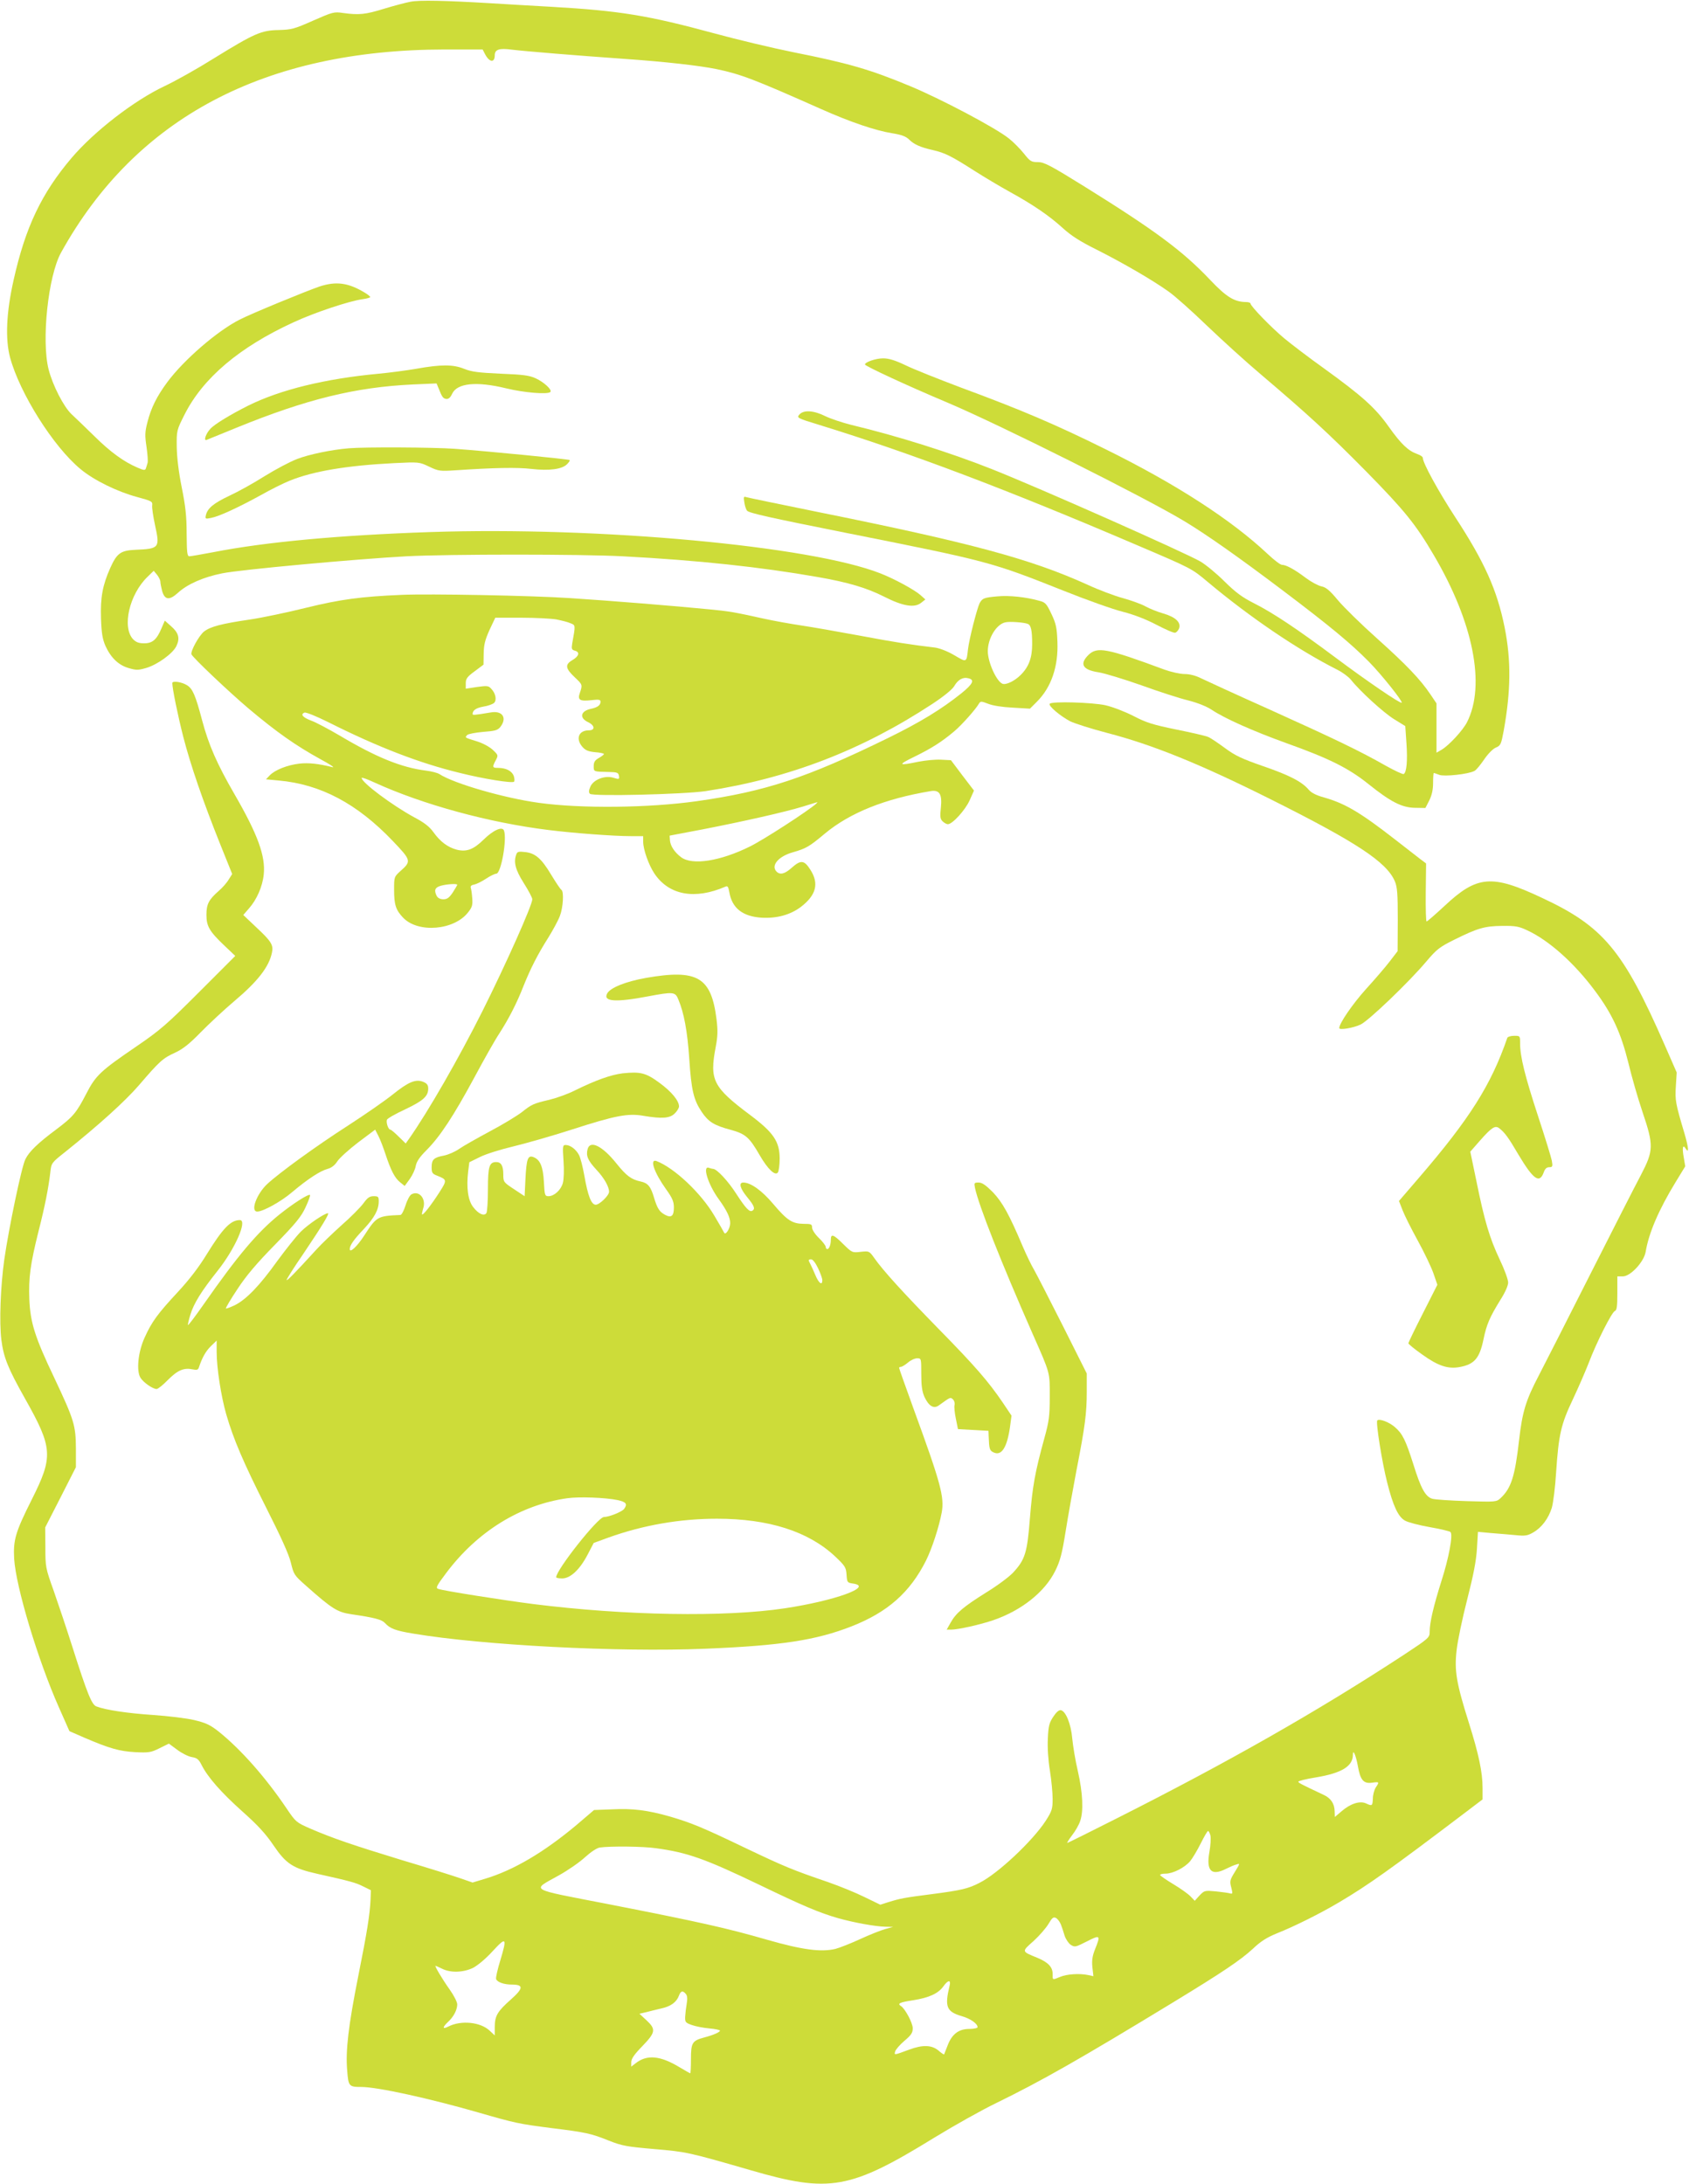 <?xml version="1.0" standalone="no"?>
<!DOCTYPE svg PUBLIC "-//W3C//DTD SVG 20010904//EN"
 "http://www.w3.org/TR/2001/REC-SVG-20010904/DTD/svg10.dtd">
<svg version="1.0" xmlns="http://www.w3.org/2000/svg"
 width="990pt" height="1280pt" viewBox="0 0 990 1280"
 preserveAspectRatio="xMidYMid meet">
<g transform="translate(0,1280) scale(0.1,-0.1)"
fill="#cddc39" stroke="none">
<path d="M2407 12790 c-27 -5 -96 -23 -155 -41 -110 -34 -147 -38 -242 -25
-52 8 -61 5 -175 -45 -110 -49 -127 -53 -202 -55 -102 -2 -141 -19 -381 -167
-94 -59 -224 -132 -288 -162 -178 -84 -411 -264 -544 -420 -176 -207 -271
-406 -340 -715 -43 -190 -50 -346 -21 -455 57 -210 254 -523 413 -654 79 -66
217 -133 333 -164 85 -23 90 -26 87 -49 -2 -13 6 -66 17 -117 29 -132 25 -137
-116 -143 -86 -4 -108 -20 -147 -107 -45 -101 -58 -173 -54 -295 3 -88 9 -121
26 -161 32 -70 77 -113 136 -130 44 -13 56 -13 101 0 67 19 158 85 179 129 22
46 13 78 -32 117 l-36 32 -19 -44 c-28 -67 -53 -89 -102 -89 -31 0 -47 6 -65
24 -66 71 -22 263 85 366 l36 35 20 -24 c10 -13 19 -31 19 -40 0 -9 5 -33 10
-53 15 -54 42 -58 92 -13 56 52 150 93 260 115 106 22 787 84 1080 100 249 13
1025 13 1268 0 438 -23 810 -63 1140 -121 180 -31 290 -64 391 -115 112 -57
180 -68 219 -36 l24 19 -29 26 c-35 31 -155 96 -235 127 -409 161 -1651 275
-2637 242 -533 -18 -967 -58 -1273 -118 -69 -13 -132 -24 -140 -24 -13 0 -15
22 -16 133 0 103 -7 163 -29 272 -18 90 -28 174 -29 236 -1 95 -1 97 46 190
108 214 322 395 638 540 125 58 327 125 407 136 24 3 43 9 43 12 0 4 -15 16
-32 26 -96 58 -167 68 -265 36 -74 -25 -403 -160 -468 -194 -133 -67 -329
-238 -424 -366 -63 -85 -96 -153 -117 -236 -15 -58 -15 -78 -5 -145 6 -42 9
-84 6 -93 -3 -10 -7 -24 -10 -32 -4 -12 -11 -12 -50 5 -79 34 -157 90 -252
184 -51 50 -111 108 -134 129 -46 44 -110 168 -134 262 -43 169 -3 548 73 685
438 790 1192 1189 2249 1190 l222 0 15 -29 c25 -47 56 -50 56 -5 0 34 26 43
100 33 84 -10 376 -34 660 -54 242 -17 436 -39 540 -60 143 -30 219 -59 615
-235 171 -76 316 -125 415 -141 56 -9 81 -19 99 -37 28 -28 65 -45 141 -62 69
-16 109 -36 240 -120 58 -37 152 -93 210 -125 136 -75 230 -139 310 -212 47
-43 101 -78 198 -126 153 -77 327 -178 421 -245 36 -25 137 -115 225 -200 89
-85 233 -216 321 -290 273 -232 393 -342 616 -568 220 -224 287 -306 393 -487
232 -394 305 -763 195 -979 -25 -49 -105 -135 -148 -161 l-31 -18 0 144 0 145
-35 52 c-60 89 -140 173 -314 329 -93 83 -196 184 -230 225 -48 58 -70 75 -96
80 -19 4 -60 26 -92 50 -66 50 -115 76 -139 76 -9 0 -46 28 -83 63 -214 201
-538 411 -956 617 -287 142 -488 228 -843 359 -130 49 -276 107 -323 130 -63
30 -99 41 -133 41 -42 0 -106 -22 -106 -36 0 -9 247 -124 485 -224 307 -130
1152 -553 1385 -693 135 -81 327 -217 580 -408 278 -210 397 -309 503 -416 74
-75 200 -233 193 -241 -8 -7 -204 127 -386 263 -225 168 -367 263 -482 321
-67 34 -105 62 -170 126 -46 46 -109 98 -141 117 -89 52 -950 434 -1226 543
-242 96 -553 194 -821 258 -52 13 -121 36 -152 51 -68 34 -127 38 -152 10 -17
-19 -15 -21 116 -61 539 -166 1104 -380 1868 -707 314 -134 315 -134 410 -214
246 -206 527 -397 759 -514 30 -15 65 -41 79 -58 53 -67 192 -194 254 -232
l65 -40 7 -102 c7 -102 1 -168 -16 -179 -5 -3 -52 19 -106 49 -153 87 -295
155 -678 328 -197 88 -379 172 -406 185 -30 15 -65 24 -95 24 -26 0 -79 12
-118 26 -340 126 -394 136 -446 85 -53 -53 -33 -87 61 -101 36 -6 148 -40 250
-76 102 -37 226 -77 276 -89 55 -14 109 -36 137 -55 75 -50 240 -124 437 -195
249 -89 364 -146 480 -239 132 -106 198 -139 274 -140 l61 -1 23 45 c15 31 22
62 22 102 0 32 2 58 4 58 3 0 17 -5 33 -11 29 -11 170 4 205 23 10 4 35 35 57
67 23 34 52 63 69 70 28 12 31 19 46 99 42 234 44 413 5 607 -44 217 -117 381
-289 644 -101 155 -190 318 -190 347 0 7 -14 17 -32 23 -54 19 -95 58 -167
159 -79 112 -156 181 -383 345 -84 60 -188 139 -230 174 -78 65 -198 189 -198
204 0 5 -12 9 -27 9 -68 1 -114 29 -209 129 -162 171 -323 290 -736 547 -203
126 -238 144 -274 144 -39 0 -46 4 -83 51 -22 27 -61 67 -88 88 -79 63 -401
233 -580 307 -233 97 -361 134 -683 198 -124 25 -333 75 -465 111 -387 105
-552 132 -950 155 -104 6 -266 15 -360 21 -266 16 -416 19 -468 9z"/>
<path d="M2440 10639 c-57 -10 -156 -23 -220 -29 -313 -29 -578 -94 -765 -187
-104 -52 -199 -110 -222 -136 -27 -29 -41 -72 -22 -65 8 3 86 35 174 71 412
168 698 238 1035 254 l139 6 12 -29 c20 -51 26 -59 45 -62 13 -1 24 8 34 30
29 63 142 75 318 32 103 -25 243 -37 258 -21 12 12 -38 58 -86 80 -37 17 -75
22 -205 27 -130 6 -170 11 -213 28 -65 27 -136 27 -282 1z"/>
<path d="M2045 10173 c-100 -8 -235 -36 -304 -63 -42 -16 -128 -62 -191 -101
-63 -40 -155 -91 -205 -114 -93 -44 -128 -73 -138 -113 -5 -23 -4 -24 31 -17
47 9 157 60 292 134 58 33 133 70 168 84 138 56 336 89 613 103 146 7 146 7
205 -21 55 -26 63 -27 154 -21 224 15 361 18 445 8 104 -12 180 -2 209 28 11
11 18 22 15 24 -5 5 -470 51 -674 66 -128 9 -525 11 -620 3z"/>
<path d="M4363 9855 c3 -21 11 -43 16 -48 14 -14 125 -39 596 -133 819 -163
837 -168 1257 -335 135 -54 292 -110 349 -124 66 -17 136 -44 197 -76 52 -27
101 -49 110 -47 8 2 18 13 23 25 13 35 -20 67 -93 88 -35 10 -81 29 -103 41
-22 13 -81 34 -130 48 -50 13 -145 49 -212 80 -334 151 -679 244 -1581 426
-222 45 -410 84 -419 87 -14 5 -15 0 -10 -32z"/>
<path d="M2355 9314 c-240 -10 -362 -27 -558 -75 -109 -27 -259 -59 -335 -70
-163 -24 -229 -41 -266 -70 -29 -23 -79 -113 -74 -133 4 -16 220 -221 336
-319 164 -138 275 -216 422 -297 52 -28 84 -49 70 -46 -84 21 -142 27 -195 21
-70 -8 -144 -37 -174 -69 l-22 -23 75 -7 c245 -22 459 -135 668 -354 108 -113
110 -119 47 -175 -39 -35 -39 -36 -39 -111 0 -88 10 -119 53 -164 88 -92 301
-74 382 33 23 29 26 42 23 82 -2 27 -6 54 -9 62 -2 8 5 15 20 17 14 3 45 18
69 34 25 17 53 30 61 30 28 0 64 204 45 253 -10 26 -63 2 -119 -53 -60 -59
-101 -74 -159 -59 -52 14 -96 47 -136 103 -23 32 -54 56 -113 87 -127 69 -307
203 -307 230 0 5 35 -8 78 -28 281 -128 668 -234 1017 -277 142 -18 380 -36
483 -36 l72 0 0 -33 c0 -45 32 -135 65 -185 85 -128 237 -156 417 -78 13 6 17
0 23 -33 16 -93 78 -142 190 -149 88 -5 168 17 229 63 90 69 108 137 56 218
-36 57 -56 59 -109 12 -40 -36 -68 -44 -89 -23 -35 35 10 89 94 113 80 23 97
33 189 110 147 122 351 204 621 249 51 8 67 -18 59 -97 -6 -52 -4 -67 10 -80
9 -9 23 -17 31 -17 27 0 103 84 128 141 l25 56 -68 89 -67 89 -58 3 c-32 2
-92 -4 -133 -12 -119 -25 -123 -19 -24 29 100 49 159 86 234 149 44 37 127
130 146 164 8 13 14 13 52 -2 27 -11 83 -20 145 -23 l101 -6 41 41 c84 84 126
206 120 351 -3 82 -8 106 -35 163 -28 59 -35 68 -70 77 -78 22 -178 33 -248
26 -78 -7 -87 -11 -103 -40 -15 -30 -61 -209 -68 -269 -9 -80 -7 -79 -80 -36
-41 24 -86 41 -113 45 -143 17 -229 30 -442 70 -129 24 -284 51 -345 60 -60 9
-161 27 -224 41 -167 37 -197 42 -312 53 -201 20 -586 51 -818 66 -227 15
-821 26 -985 19z m906 -144 c30 -6 67 -15 82 -22 31 -12 31 -9 11 -119 -5 -31
-3 -37 15 -42 32 -8 25 -33 -15 -56 -44 -26 -40 -49 17 -102 43 -41 44 -42 28
-89 -15 -42 -1 -51 69 -43 42 5 52 3 52 -9 0 -21 -18 -34 -57 -42 -60 -13 -69
-53 -16 -78 40 -19 43 -48 4 -48 -59 0 -78 -49 -38 -96 18 -21 35 -28 75 -32
29 -2 52 -7 52 -11 0 -3 -14 -14 -30 -23 -23 -13 -30 -24 -30 -48 0 -33 -2
-32 90 -34 48 -1 55 -4 58 -23 3 -20 1 -21 -32 -11 -50 16 -119 -11 -136 -53
-9 -21 -10 -33 -2 -41 16 -16 552 -3 679 16 488 75 914 239 1328 511 67 44
117 85 128 104 22 38 51 55 84 46 37 -9 26 -33 -42 -88 -116 -93 -242 -170
-430 -262 -478 -234 -718 -313 -1120 -370 -284 -40 -678 -44 -925 -10 -205 28
-499 113 -585 169 -11 7 -46 16 -78 20 -144 18 -292 78 -507 206 -65 38 -140
78 -166 87 -50 19 -65 37 -39 47 9 3 69 -21 143 -58 289 -145 531 -238 765
-295 143 -36 309 -62 320 -52 4 4 3 20 -2 35 -12 29 -46 46 -92 46 -33 0 -35
4 -13 45 15 29 15 30 -19 62 -20 18 -60 39 -93 49 -71 22 -71 21 -55 37 6 6
48 14 93 18 68 5 84 9 100 28 42 53 14 98 -55 86 -97 -16 -107 -17 -107 -9 1
22 20 35 63 43 26 4 54 14 62 21 18 15 11 57 -16 84 -16 18 -24 18 -84 10
l-65 -10 0 32 c0 26 8 38 52 70 l52 39 1 65 c1 52 8 80 34 138 l34 72 152 0
c84 0 177 -5 206 -10z m2763 -26 c19 -7 26 -37 26 -119 0 -80 -20 -134 -68
-181 -35 -35 -85 -59 -106 -51 -35 14 -86 126 -86 191 0 75 50 158 103 169 24
6 109 0 131 -9z m-1239 -1053 c-45 -41 -310 -213 -390 -252 -174 -86 -337
-111 -402 -63 -39 29 -63 66 -66 98 l-2 29 195 37 c241 47 480 101 585 133 44
14 82 25 85 26 2 0 0 -3 -5 -8z m-2105 -476 c0 -3 -12 -23 -26 -45 -21 -31
-33 -40 -55 -40 -18 0 -32 7 -39 19 -17 34 -11 50 23 60 35 10 97 14 97 6z"/>
<path d="M1010 8797 c0 -32 32 -189 65 -318 42 -162 113 -370 216 -627 l70
-174 -21 -33 c-11 -19 -37 -48 -58 -66 -58 -51 -72 -77 -72 -140 0 -67 17 -97
108 -183 l61 -58 -212 -212 c-190 -190 -228 -223 -367 -318 -211 -144 -239
-170 -294 -277 -58 -112 -77 -135 -174 -208 -109 -81 -161 -131 -183 -176 -22
-41 -98 -407 -124 -589 -22 -157 -30 -366 -17 -470 13 -103 39 -167 138 -343
164 -291 167 -340 40 -593 -96 -191 -109 -237 -103 -347 10 -164 139 -593 262
-870 l62 -140 87 -38 c147 -63 206 -80 298 -85 80 -4 93 -2 143 23 l55 27 50
-37 c27 -20 65 -39 85 -42 30 -5 40 -13 57 -47 36 -71 114 -160 238 -271 90
-80 138 -132 183 -199 74 -109 114 -135 257 -167 193 -43 226 -52 269 -74 l45
-22 -2 -54 c-4 -88 -20 -190 -72 -449 -58 -292 -75 -437 -65 -553 7 -93 10
-97 82 -97 95 0 400 -67 688 -150 219 -63 234 -66 427 -91 204 -25 233 -32
338 -74 76 -30 103 -35 265 -49 189 -16 202 -19 565 -124 464 -135 583 -113
1080 193 113 69 275 160 360 201 266 130 486 255 1035 589 294 179 396 248
469 315 46 44 82 66 140 90 99 39 254 116 365 182 169 100 300 193 729 518
l112 85 0 66 c0 93 -22 198 -80 382 -74 235 -86 306 -72 427 6 55 34 188 62
297 36 140 53 227 57 297 l6 99 76 -7 c42 -3 106 -9 142 -12 58 -6 72 -4 105
15 51 29 90 82 110 145 8 28 20 121 25 206 15 224 29 284 98 429 33 70 75 167
94 216 45 119 134 294 152 302 12 4 15 26 15 104 l0 99 32 0 c45 0 124 85 134
144 18 110 77 247 174 406 l58 95 -9 54 c-10 54 -5 77 11 51 21 -34 18 3 -6
86 -54 181 -56 196 -51 279 l5 80 -70 160 c-244 557 -360 696 -721 864 -293
138 -379 131 -570 -48 -54 -50 -101 -91 -105 -91 -4 0 -6 76 -5 170 l2 170
-32 24 c-18 14 -86 67 -152 118 -203 158 -292 210 -415 245 -44 12 -72 26 -88
44 -40 48 -114 86 -268 139 -126 44 -163 61 -225 107 -41 30 -85 60 -99 65
-14 6 -97 25 -186 43 -137 28 -175 40 -250 79 -51 26 -121 53 -164 63 -79 17
-313 24 -327 9 -11 -11 61 -72 120 -103 27 -13 124 -44 216 -68 266 -69 545
-182 955 -387 508 -254 684 -370 732 -483 14 -33 17 -72 17 -224 l-1 -185 -46
-60 c-26 -34 -89 -107 -140 -163 -78 -87 -156 -200 -156 -228 0 -13 84 1 125
21 46 21 284 249 385 369 61 72 78 85 162 127 139 69 180 81 283 82 78 1 98
-3 147 -26 127 -59 275 -191 395 -352 103 -137 154 -249 198 -426 19 -80 56
-208 82 -285 67 -198 66 -227 -9 -371 -32 -60 -166 -323 -298 -584 -132 -261
-267 -527 -300 -590 -77 -147 -97 -214 -116 -380 -24 -211 -46 -281 -108 -339
-25 -23 -27 -23 -198 -18 -95 3 -186 9 -203 14 -40 12 -67 61 -111 203 -45
141 -63 178 -108 217 -33 29 -91 51 -103 39 -10 -9 28 -247 58 -364 35 -139
65 -201 104 -223 17 -10 81 -27 144 -38 63 -11 118 -24 123 -29 16 -16 -10
-154 -54 -290 -44 -140 -68 -239 -68 -293 0 -36 -2 -38 -152 -137 -506 -331
-1026 -627 -1680 -957 -158 -80 -289 -145 -292 -145 -3 0 9 20 28 45 19 24 40
61 47 82 21 58 16 166 -13 293 -15 63 -29 150 -33 192 -7 84 -38 161 -67 166
-11 2 -27 -12 -44 -38 -24 -36 -29 -55 -32 -128 -3 -52 2 -128 12 -188 9 -56
16 -131 16 -166 0 -59 -4 -71 -41 -129 -77 -118 -280 -309 -388 -363 -65 -34
-110 -44 -279 -66 -164 -21 -184 -25 -255 -47 l-47 -15 -93 45 c-50 25 -146
64 -212 87 -213 73 -256 91 -485 200 -254 122 -318 148 -444 185 -130 37 -217
48 -337 42 l-107 -4 -103 -88 c-191 -160 -369 -265 -536 -315 l-73 -22 -72 25
c-40 14 -193 62 -341 106 -288 88 -406 128 -538 185 -82 36 -85 38 -139 118
-122 181 -267 345 -396 449 -52 41 -75 52 -145 69 -46 11 -156 24 -243 30
-149 10 -276 29 -331 50 -27 10 -53 73 -141 350 -34 107 -84 256 -110 330 -47
131 -48 138 -48 252 l-1 117 90 176 90 177 0 111 c-1 134 -10 165 -126 411
-115 241 -141 325 -147 461 -5 128 6 208 54 400 37 145 58 251 69 345 6 55 7
56 88 120 197 158 350 296 432 391 120 140 140 158 211 190 45 21 83 50 150
119 49 50 137 132 196 182 138 116 205 202 222 285 10 45 -4 67 -92 149 l-76
72 33 38 c46 52 80 129 87 200 11 107 -35 234 -171 469 -103 178 -152 290
-190 433 -39 147 -55 185 -88 206 -32 20 -87 28 -87 13z m6949 -6346 c14 -82
33 -105 83 -98 43 6 44 5 22 -28 -9 -14 -17 -43 -17 -65 -2 -44 -4 -45 -41
-28 -36 16 -91 -2 -142 -46 l-40 -34 -1 34 c-1 45 -23 77 -65 96 -125 59 -148
70 -148 77 0 4 46 16 103 25 151 25 217 65 217 133 0 37 18 -5 29 -66z m-864
-408 c3 -14 1 -57 -6 -95 -20 -112 11 -144 99 -99 20 10 47 22 60 25 21 7 20
5 -10 -44 -29 -47 -31 -54 -21 -91 9 -35 8 -39 -6 -35 -9 3 -46 8 -83 12 -66
6 -68 6 -97 -24 l-28 -31 -24 25 c-13 14 -59 47 -101 72 -43 26 -78 50 -78 54
0 5 14 8 32 8 43 0 112 35 144 73 14 17 42 64 62 104 20 40 39 73 43 73 4 0
10 -12 14 -27z m-3250 -74 c185 -25 288 -62 605 -214 257 -124 354 -165 463
-196 92 -26 219 -49 277 -50 l45 -1 -47 -13 c-25 -7 -91 -33 -145 -58 -54 -25
-120 -51 -146 -58 -84 -20 -193 -6 -402 54 -235 68 -397 104 -928 208 -479 93
-453 78 -291 169 54 30 123 78 154 107 33 30 68 53 85 56 61 9 256 7 330 -4z
m2373 -446 c6 -15 16 -45 22 -66 7 -21 23 -45 36 -54 24 -15 28 -14 95 20 78
40 81 37 48 -45 -16 -40 -20 -66 -16 -106 l6 -53 -32 7 c-49 10 -123 6 -163
-11 -47 -19 -44 -20 -44 18 0 40 -27 68 -90 94 -93 38 -93 35 -22 98 34 31 74
77 88 101 21 36 29 42 44 34 9 -5 22 -22 28 -37z m-3286 -213 c-16 -52 -27
-101 -24 -108 7 -18 46 -32 91 -32 71 0 70 -21 -4 -87 -79 -70 -95 -96 -95
-162 l0 -49 -30 28 c-54 51 -168 62 -242 24 -35 -18 -36 -5 -2 27 33 30 54 71
54 103 0 14 -20 53 -45 88 -44 62 -89 138 -82 138 2 0 19 -8 38 -17 49 -25
124 -23 182 5 28 15 74 53 115 98 80 87 85 80 44 -56z m2634 -147 c-30 -123
-18 -152 71 -178 52 -15 93 -44 93 -65 0 -5 -22 -10 -49 -10 -62 0 -102 -31
-127 -98 -10 -26 -19 -49 -20 -51 -2 -2 -17 8 -34 23 -39 32 -92 34 -170 5
-92 -34 -89 -33 -83 -11 3 11 27 39 54 62 40 34 49 47 49 74 0 31 -45 115 -69
130 -23 15 -8 22 71 34 95 15 148 40 178 82 27 38 45 39 36 3z m-1546 -48 c9
-10 10 -29 5 -58 -4 -23 -8 -57 -9 -76 -1 -31 2 -35 39 -48 22 -8 68 -17 103
-20 34 -3 62 -9 62 -13 0 -9 -39 -26 -92 -40 -71 -19 -78 -31 -78 -127 0 -45
-2 -83 -4 -83 -2 0 -30 16 -62 35 -114 69 -192 76 -258 24 l-26 -20 0 26 c0
20 18 46 65 94 78 81 81 99 24 152 l-41 38 39 9 c21 6 61 15 89 22 56 12 90
37 104 76 11 28 22 30 40 9z"/>
<path d="M3027 7795 c-18 -46 -7 -91 43 -170 28 -44 50 -86 50 -95 0 -34 -153
-377 -292 -655 -139 -277 -317 -587 -430 -748 l-20 -28 -41 40 c-23 23 -45 41
-49 41 -12 0 -26 42 -20 58 3 8 51 35 107 61 105 50 135 76 135 122 0 20 -7
30 -29 39 -44 18 -87 0 -179 -74 -42 -34 -160 -116 -262 -182 -187 -120 -403
-277 -474 -343 -62 -58 -100 -161 -58 -161 34 0 141 59 207 116 88 74 161 122
205 134 23 6 43 22 57 44 12 19 67 69 122 111 l100 75 19 -37 c11 -21 29 -69
42 -108 31 -94 54 -139 86 -164 l26 -21 30 41 c16 23 32 57 35 77 5 25 22 51
64 93 78 78 158 200 279 424 55 103 121 220 147 259 55 86 101 174 142 279 41
102 82 183 144 281 28 45 59 102 69 129 19 50 24 142 9 152 -6 3 -33 44 -61
90 -57 95 -93 126 -154 132 -34 4 -44 2 -49 -12z"/>
<path d="M3785 7069 c-117 -21 -208 -57 -226 -91 -26 -48 50 -53 239 -17 149
28 160 27 178 -18 33 -78 53 -185 64 -346 12 -187 26 -243 73 -313 39 -58 72
-79 170 -105 87 -24 109 -43 170 -149 48 -83 92 -124 107 -100 5 8 10 44 10
80 0 100 -36 153 -172 255 -219 164 -240 205 -203 399 12 63 13 96 5 162 -31
249 -112 296 -415 243z"/>
<path d="M8835 6718 c-95 -276 -221 -475 -518 -820 l-117 -136 21 -54 c11 -29
51 -109 89 -178 38 -69 79 -155 92 -192 l23 -67 -85 -168 c-47 -92 -85 -171
-85 -175 0 -4 37 -35 83 -67 92 -66 150 -85 219 -72 85 16 115 51 138 160 18
89 37 132 98 231 29 45 47 86 47 104 0 17 -22 78 -50 136 -59 125 -89 226
-136 458 l-36 173 57 65 c68 77 89 91 113 72 32 -25 53 -53 112 -154 88 -147
124 -173 149 -103 7 20 17 29 32 29 19 0 21 4 15 38 -4 20 -40 138 -81 262
-77 235 -105 348 -105 425 0 45 0 45 -35 45 -20 0 -38 -6 -40 -12z"/>
<path d="M3649 6510 c-70 -9 -157 -40 -279 -100 -41 -21 -109 -45 -150 -55
-94 -22 -104 -27 -162 -73 -26 -20 -109 -71 -185 -111 -76 -41 -158 -87 -182
-104 -24 -17 -64 -34 -89 -39 -59 -11 -72 -23 -72 -68 0 -33 4 -39 33 -50 58
-23 58 -26 12 -98 -47 -73 -95 -135 -101 -129 -2 2 1 17 6 34 20 56 -22 109
-68 84 -10 -5 -26 -35 -35 -65 -10 -31 -23 -56 -30 -56 -135 -6 -139 -8 -213
-122 -41 -63 -84 -103 -84 -78 0 22 24 56 82 117 62 66 88 113 88 163 0 27 -3
30 -30 30 -24 0 -36 -9 -60 -42 -17 -23 -74 -81 -128 -128 -53 -48 -119 -111
-146 -141 -127 -139 -176 -189 -176 -180 0 5 43 74 97 152 110 163 156 239
145 239 -20 0 -117 -66 -159 -108 -26 -26 -88 -104 -138 -172 -103 -144 -181
-225 -249 -259 -26 -12 -49 -21 -52 -19 -2 3 28 54 68 114 51 78 113 151 220
260 121 124 154 164 179 219 17 36 29 69 26 72 -8 8 -99 -50 -180 -115 -129
-104 -245 -242 -442 -524 -49 -70 -91 -126 -93 -123 -2 2 4 29 14 61 20 66 65
138 158 255 104 130 178 299 132 299 -54 0 -100 -48 -194 -200 -47 -77 -104
-151 -171 -223 -116 -125 -151 -172 -193 -265 -39 -85 -50 -197 -24 -237 18
-28 72 -65 94 -65 8 0 38 24 67 54 57 57 93 72 145 61 24 -5 31 -3 36 12 18
55 40 95 70 124 l34 33 0 -68 c0 -93 26 -259 56 -364 43 -148 101 -283 233
-545 87 -172 134 -275 146 -325 17 -70 20 -74 89 -135 153 -136 184 -155 266
-167 137 -20 177 -31 196 -51 30 -33 62 -45 164 -62 411 -69 1204 -110 1713
-89 445 18 651 50 858 131 212 83 343 199 437 386 35 71 76 196 92 282 16 90
-6 172 -164 604 -47 130 -86 239 -86 243 0 3 5 6 11 6 6 0 24 11 41 25 16 14
40 25 54 25 24 0 24 -1 24 -92 0 -70 5 -104 19 -135 25 -53 54 -71 84 -49 68
49 67 49 82 36 8 -7 13 -22 10 -34 -3 -11 1 -48 8 -81 l12 -60 90 -5 89 -5 1
-30 c3 -77 5 -86 30 -97 46 -21 78 30 95 149 l9 67 -51 76 c-85 125 -163 215
-379 435 -209 214 -321 337 -374 412 -30 42 -30 42 -80 37 -49 -6 -51 -5 -102
45 -57 57 -73 63 -73 27 0 -31 -10 -56 -21 -56 -5 0 -9 6 -9 13 0 7 -18 31
-40 52 -23 22 -40 49 -40 61 0 20 -5 22 -50 22 -67 1 -96 20 -179 118 -66 78
-131 124 -174 124 -29 0 -19 -35 23 -86 41 -50 48 -68 30 -79 -17 -10 -39 14
-95 100 -48 75 -114 145 -135 145 -4 0 -15 3 -24 6 -41 16 -6 -98 58 -185 46
-64 66 -105 66 -139 0 -31 -28 -75 -36 -55 -3 6 -28 51 -57 99 -79 134 -235
280 -339 320 -42 15 -14 -67 56 -165 38 -53 46 -73 46 -108 0 -49 -15 -62 -52
-42 -33 18 -45 37 -64 99 -19 66 -36 87 -78 96 -56 12 -84 33 -142 105 -83
104 -156 140 -170 84 -10 -39 2 -66 52 -120 45 -48 74 -99 74 -129 0 -22 -56
-76 -78 -76 -26 0 -46 51 -67 171 -9 51 -23 105 -31 120 -17 33 -51 59 -78 59
-18 0 -19 -6 -13 -93 4 -53 2 -110 -4 -130 -11 -41 -51 -77 -84 -77 -21 0 -23
5 -27 84 -5 90 -22 130 -61 145 -33 13 -41 -10 -47 -126 l-5 -103 -62 41 c-62
41 -63 42 -63 88 0 49 -13 71 -41 71 -41 0 -49 -25 -49 -158 0 -70 -4 -133 -9
-141 -13 -20 -47 -5 -78 36 -30 39 -40 113 -29 207 l7 55 63 31 c34 17 120 44
192 61 71 17 226 61 344 99 257 83 331 97 422 81 107 -18 155 -15 183 14 14
13 25 32 25 41 0 33 -43 86 -114 138 -80 59 -112 67 -217 56z m1146 -1142 c14
-29 25 -61 25 -70 0 -34 -21 -18 -41 30 -11 26 -24 55 -29 64 -13 24 -13 28 5
28 9 0 26 -22 40 -52z m-1174 -1359 c50 -11 58 -23 37 -52 -14 -17 -88 -47
-118 -47 -35 0 -280 -310 -280 -353 0 -4 16 -7 35 -7 48 0 103 51 149 139 l36
69 85 31 c203 73 419 111 637 111 303 0 536 -74 693 -221 59 -56 64 -64 67
-107 3 -45 4 -47 38 -52 123 -18 -108 -101 -400 -145 -353 -53 -934 -43 -1475
25 -179 23 -529 78 -557 89 -15 5 -9 18 46 91 184 246 436 401 711 440 70 10
224 4 296 -11z"/>
<path d="M5715 5838 c21 -100 151 -431 337 -853 106 -240 101 -224 101 -370 0
-114 -4 -144 -32 -245 -55 -200 -69 -280 -84 -465 -16 -205 -28 -244 -98 -320
-23 -25 -94 -78 -158 -117 -134 -84 -177 -120 -209 -177 l-23 -41 26 0 c41 0
174 30 249 56 165 57 301 166 361 288 29 58 40 100 61 231 14 88 43 250 64
360 50 256 60 333 60 461 l0 105 -141 281 c-78 154 -153 301 -168 327 -15 25
-45 87 -66 136 -80 189 -119 259 -175 318 -42 42 -63 57 -84 57 -26 0 -27 -2
-21 -32z"/>
</g>
</svg>
